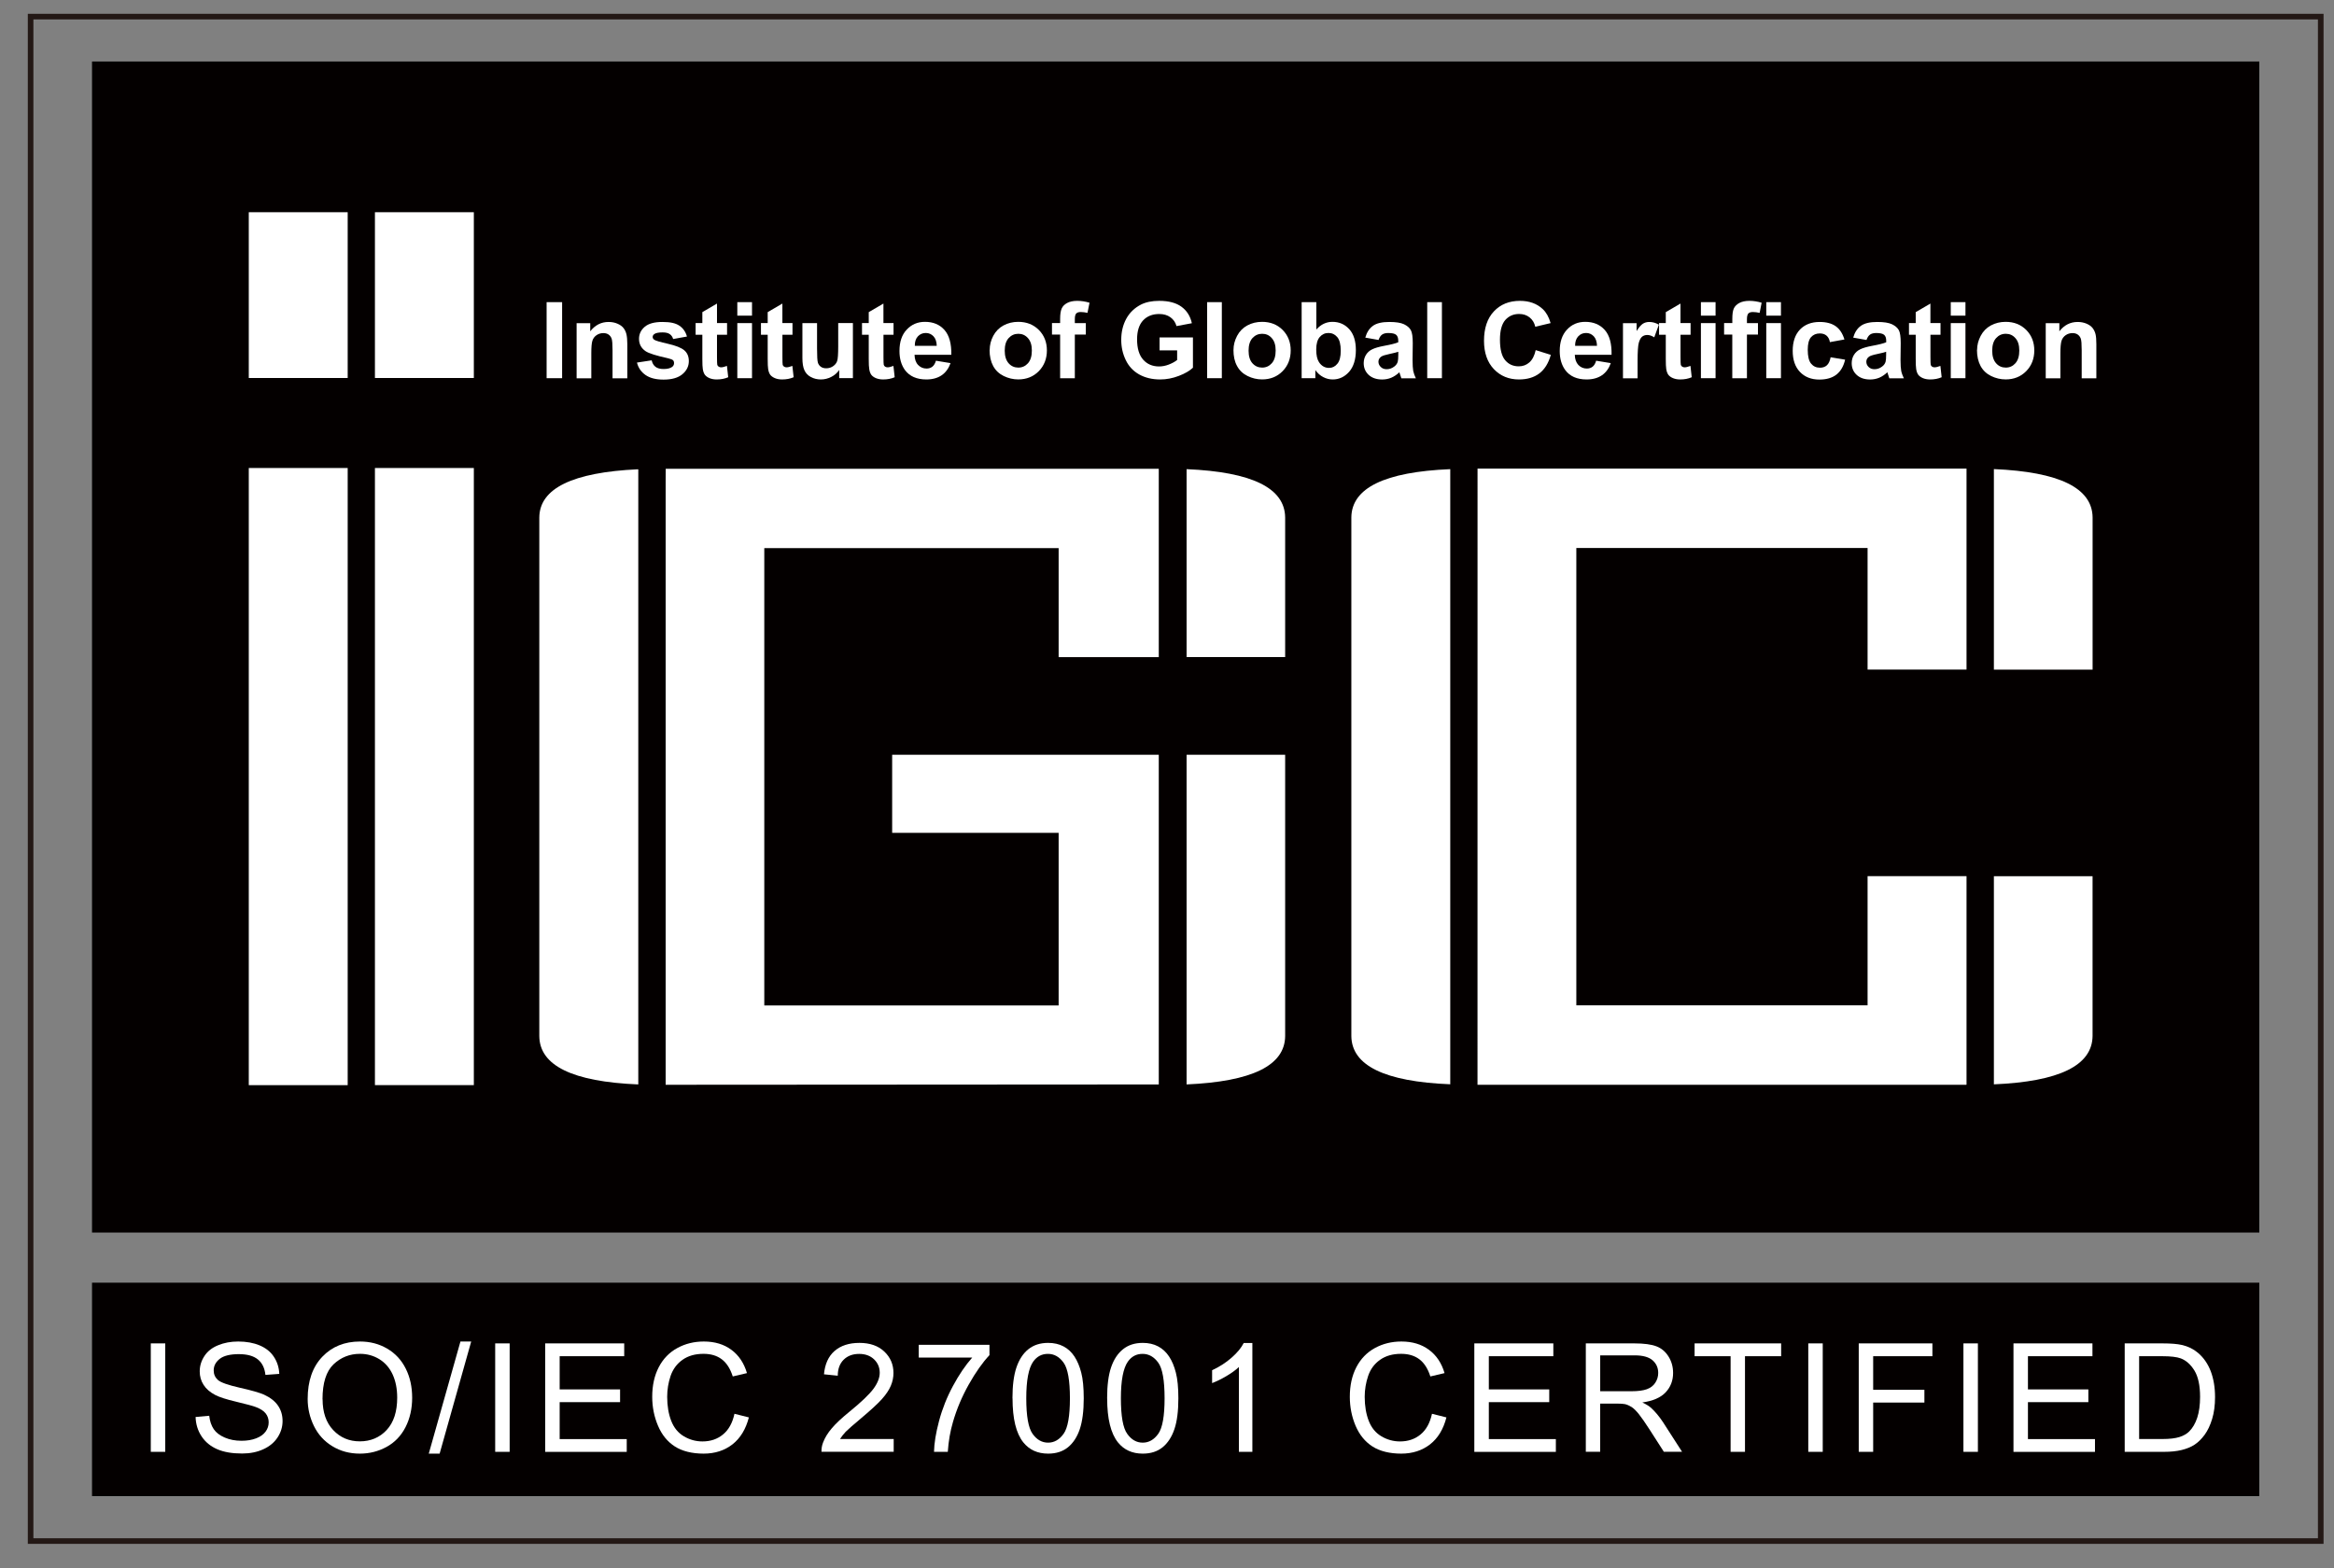 <svg width="61" height="41" viewBox="0 0 61 41" fill="none" xmlns="http://www.w3.org/2000/svg">
<rect x="0" y="0" width="61" height="41" fill="#808080" stroke="none"/>
<g clip-path="url(#clip0_184_2022)">
<path d="M60.658 0.429H0.795V40.292H60.658V0.429Z" stroke="#231815" stroke-width="0.156" stroke-miterlimit="10"/>
<path d="M59.048 1.608H2.405V32.222H59.048V1.608Z" fill="#040000"/>
<path d="M59.048 33.533H2.405V39.113H59.048V33.533Z" fill="#040000"/>
<path d="M9.087 5.548H6.502V9.882H9.087V5.548Z" fill="white"/>
<path d="M12.384 5.548H9.799V9.882H12.384V5.548Z" fill="white"/>
<path d="M9.087 12.235H6.502V28.369H9.087V12.235Z" fill="white"/>
<path d="M12.384 12.235H9.799V28.368H12.384V12.235Z" fill="white"/>
<path d="M16.679 28.35C14.962 28.279 14.1 27.857 14.095 27.084V13.531C14.1 12.769 14.961 12.348 16.675 12.268L16.682 12.276V28.348H16.679V28.35Z" fill="white"/>
<path d="M31.009 12.265C32.723 12.337 33.582 12.759 33.588 13.531V17.178H31.009L31.012 17.181V12.266H31.009V12.265Z" fill="white"/>
<path d="M31.009 19.732H33.588V27.084C33.582 27.856 32.723 28.276 31.009 28.35H31.012V19.732H31.009Z" fill="white"/>
<path d="M30.285 19.732V28.351L17.397 28.359V12.565L17.399 12.255H30.281H30.285V17.181L30.281 17.179H27.668V14.33H19.975V26.286H27.668V21.773H23.317V19.732H30.281H30.285Z" fill="white"/>
<path d="M37.903 12.263V28.346H37.901C36.186 28.277 35.325 27.855 35.318 27.084V13.53C35.324 12.759 36.184 12.337 37.901 12.265H37.903V12.263ZM52.111 17.498V12.263H52.107C53.823 12.336 54.684 12.758 54.691 13.529V17.506H52.108L52.112 17.5L52.111 17.498ZM52.111 28.346V22.907H52.107H54.69V27.082C54.683 27.854 53.822 28.276 52.105 28.348H52.109L52.111 28.346ZM51.393 28.359H38.615V28.351L38.616 12.247V12.251H51.392H51.396V17.502L51.392 17.505H48.81V14.326H41.198V26.282H48.81V22.905H51.392L51.396 22.909V28.349L51.393 28.357V28.359Z" fill="white"/>
<path d="M14.286 9.887V7.899H14.691V9.887H14.286Z" fill="white"/>
<path d="M16.393 9.89H16.009V9.154C16.009 8.998 16.001 8.897 15.985 8.852C15.968 8.807 15.942 8.772 15.905 8.746C15.868 8.721 15.824 8.708 15.771 8.708C15.704 8.708 15.645 8.725 15.591 8.762C15.538 8.798 15.502 8.847 15.483 8.906C15.463 8.966 15.454 9.076 15.454 9.237V9.89H15.07V8.449H15.426V8.661C15.553 8.499 15.712 8.417 15.905 8.417C15.99 8.417 16.067 8.432 16.137 8.462C16.207 8.492 16.261 8.53 16.297 8.578C16.333 8.624 16.357 8.677 16.372 8.738C16.386 8.798 16.395 8.882 16.395 8.994V9.89H16.393Z" fill="white"/>
<path d="M16.646 9.479L17.032 9.42C17.048 9.494 17.081 9.551 17.132 9.59C17.181 9.628 17.252 9.647 17.342 9.647C17.441 9.647 17.517 9.629 17.567 9.592C17.6 9.566 17.617 9.534 17.617 9.49C17.617 9.461 17.609 9.437 17.59 9.418C17.571 9.4 17.528 9.383 17.462 9.367C17.152 9.299 16.956 9.237 16.873 9.181C16.759 9.103 16.701 8.996 16.701 8.858C16.701 8.733 16.751 8.628 16.85 8.544C16.949 8.459 17.103 8.417 17.312 8.417C17.521 8.417 17.657 8.448 17.755 8.514C17.851 8.578 17.919 8.672 17.954 8.798L17.593 8.863C17.578 8.807 17.547 8.765 17.505 8.735C17.462 8.705 17.4 8.69 17.319 8.69C17.217 8.69 17.144 8.703 17.102 8.732C17.073 8.753 17.058 8.777 17.058 8.81C17.058 8.837 17.07 8.86 17.096 8.88C17.131 8.906 17.25 8.941 17.455 8.987C17.66 9.034 17.802 9.09 17.883 9.157C17.963 9.225 18.003 9.319 18.003 9.441C18.003 9.573 17.948 9.687 17.836 9.782C17.725 9.876 17.561 9.924 17.342 9.924C17.144 9.924 16.989 9.885 16.873 9.805C16.759 9.726 16.683 9.618 16.648 9.482L16.646 9.479Z" fill="white"/>
<path d="M19.002 8.446V8.751H18.739V9.331C18.739 9.449 18.742 9.517 18.746 9.536C18.75 9.555 18.763 9.572 18.781 9.584C18.799 9.596 18.82 9.603 18.845 9.603C18.881 9.603 18.932 9.591 18.999 9.566L19.032 9.862C18.943 9.901 18.843 9.92 18.73 9.92C18.661 9.92 18.599 9.909 18.543 9.886C18.488 9.862 18.448 9.832 18.422 9.797C18.395 9.76 18.378 9.711 18.368 9.648C18.36 9.603 18.356 9.514 18.356 9.379V8.751H18.18V8.446H18.356V8.16L18.739 7.936V8.446H19.002Z" fill="white"/>
<path d="M19.27 8.252V7.899H19.654V8.252H19.27ZM19.27 9.887V8.447H19.654V9.887H19.27Z" fill="white"/>
<path d="M20.712 8.446V8.751H20.449V9.331C20.449 9.449 20.452 9.517 20.456 9.536C20.46 9.555 20.473 9.572 20.491 9.584C20.508 9.596 20.53 9.603 20.555 9.603C20.591 9.603 20.642 9.591 20.709 9.566L20.742 9.862C20.653 9.901 20.552 9.92 20.44 9.92C20.371 9.92 20.308 9.909 20.253 9.886C20.198 9.862 20.156 9.832 20.13 9.797C20.104 9.76 20.086 9.711 20.076 9.648C20.068 9.603 20.064 9.514 20.064 9.379V8.751H19.888V8.446H20.064V8.16L20.448 7.936V8.446H20.711H20.712Z" fill="white"/>
<path d="M21.933 9.887V9.672C21.881 9.75 21.811 9.81 21.726 9.853C21.639 9.898 21.548 9.92 21.453 9.92C21.358 9.92 21.268 9.898 21.191 9.856C21.112 9.814 21.057 9.754 21.023 9.677C20.988 9.601 20.971 9.494 20.971 9.359V8.447H21.354V9.109C21.354 9.311 21.361 9.435 21.376 9.481C21.39 9.526 21.416 9.562 21.453 9.588C21.49 9.616 21.538 9.628 21.595 9.628C21.661 9.628 21.719 9.61 21.771 9.575C21.823 9.539 21.859 9.496 21.878 9.442C21.898 9.389 21.907 9.259 21.907 9.053V8.446H22.291V9.886H21.935L21.933 9.887Z" fill="white"/>
<path d="M23.353 8.446V8.751H23.09V9.331C23.09 9.449 23.093 9.517 23.097 9.536C23.103 9.555 23.114 9.572 23.131 9.584C23.149 9.596 23.171 9.603 23.196 9.603C23.232 9.603 23.283 9.591 23.35 9.566L23.383 9.862C23.294 9.901 23.193 9.92 23.081 9.92C23.012 9.92 22.95 9.909 22.893 9.886C22.837 9.862 22.797 9.832 22.771 9.797C22.745 9.76 22.727 9.711 22.718 9.648C22.709 9.603 22.705 9.514 22.705 9.379V8.751H22.529V8.446H22.705V8.16L23.089 7.936V8.446H23.352H23.353Z" fill="white"/>
<path d="M24.46 9.43L24.843 9.493C24.793 9.632 24.716 9.739 24.61 9.811C24.504 9.883 24.371 9.92 24.211 9.92C23.96 9.92 23.773 9.838 23.651 9.674C23.557 9.543 23.508 9.378 23.508 9.177C23.508 8.939 23.57 8.751 23.697 8.618C23.823 8.482 23.982 8.414 24.174 8.414C24.39 8.414 24.559 8.485 24.684 8.626C24.808 8.766 24.869 8.984 24.863 9.276H23.902C23.905 9.389 23.935 9.478 23.995 9.541C24.056 9.603 24.127 9.635 24.217 9.635C24.277 9.635 24.327 9.618 24.368 9.586C24.409 9.553 24.44 9.501 24.462 9.429L24.46 9.43ZM24.482 9.042C24.48 8.933 24.451 8.848 24.396 8.791C24.341 8.734 24.275 8.705 24.196 8.705C24.112 8.705 24.044 8.735 23.988 8.795C23.933 8.855 23.907 8.937 23.909 9.041H24.482V9.042Z" fill="white"/>
<path d="M25.866 9.147C25.866 9.02 25.897 8.899 25.959 8.78C26.023 8.661 26.111 8.571 26.226 8.508C26.342 8.446 26.47 8.414 26.611 8.414C26.831 8.414 27.01 8.485 27.151 8.626C27.291 8.768 27.361 8.947 27.361 9.162C27.361 9.378 27.289 9.561 27.148 9.705C27.006 9.848 26.827 9.919 26.613 9.919C26.479 9.919 26.353 9.889 26.232 9.83C26.111 9.77 26.018 9.683 25.957 9.568C25.895 9.453 25.863 9.313 25.863 9.147H25.866ZM26.259 9.168C26.259 9.311 26.294 9.421 26.361 9.497C26.428 9.573 26.514 9.61 26.614 9.61C26.714 9.61 26.798 9.572 26.866 9.497C26.933 9.421 26.968 9.311 26.968 9.165C26.968 9.019 26.933 8.915 26.866 8.839C26.797 8.762 26.714 8.726 26.614 8.726C26.514 8.726 26.43 8.764 26.361 8.839C26.292 8.915 26.259 9.025 26.259 9.168Z" fill="white"/>
<path d="M27.494 8.445H27.707V8.338C27.707 8.216 27.721 8.126 27.747 8.067C27.773 8.007 27.82 7.959 27.89 7.921C27.96 7.884 28.048 7.865 28.154 7.865C28.26 7.865 28.37 7.882 28.475 7.914L28.422 8.179C28.362 8.166 28.303 8.157 28.246 8.157C28.19 8.157 28.151 8.17 28.127 8.196C28.103 8.222 28.091 8.271 28.091 8.344V8.447H28.378V8.747H28.091V9.889H27.707V8.747H27.494V8.447V8.445Z" fill="white"/>
<path d="M30.306 9.158V8.821H31.178V9.613C31.094 9.693 30.97 9.766 30.809 9.827C30.648 9.889 30.486 9.92 30.321 9.92C30.112 9.92 29.929 9.876 29.773 9.789C29.618 9.702 29.501 9.577 29.423 9.415C29.344 9.252 29.304 9.076 29.304 8.885C29.304 8.678 29.348 8.495 29.435 8.334C29.523 8.172 29.651 8.05 29.819 7.963C29.947 7.898 30.106 7.865 30.297 7.865C30.546 7.865 30.74 7.917 30.881 8.021C31.021 8.125 31.11 8.267 31.15 8.45L30.748 8.525C30.721 8.426 30.667 8.35 30.589 8.294C30.511 8.238 30.414 8.209 30.297 8.209C30.12 8.209 29.98 8.265 29.875 8.376C29.771 8.488 29.718 8.652 29.718 8.871C29.718 9.108 29.772 9.285 29.877 9.403C29.982 9.52 30.12 9.58 30.292 9.58C30.376 9.58 30.461 9.564 30.546 9.531C30.632 9.498 30.704 9.459 30.765 9.411V9.16H30.302L30.306 9.158Z" fill="white"/>
<path d="M31.549 9.887V7.899H31.933V9.887H31.549Z" fill="white"/>
<path d="M32.238 9.147C32.238 9.02 32.27 8.899 32.332 8.78C32.395 8.661 32.483 8.571 32.599 8.508C32.713 8.446 32.842 8.414 32.984 8.414C33.203 8.414 33.383 8.485 33.523 8.626C33.663 8.768 33.733 8.947 33.733 9.162C33.733 9.378 33.662 9.561 33.52 9.705C33.379 9.848 33.2 9.919 32.985 9.919C32.852 9.919 32.725 9.889 32.606 9.83C32.484 9.77 32.392 9.683 32.331 9.568C32.267 9.453 32.237 9.313 32.237 9.147H32.238ZM32.632 9.168C32.632 9.311 32.666 9.421 32.733 9.497C32.802 9.573 32.886 9.61 32.987 9.61C33.087 9.61 33.171 9.572 33.238 9.497C33.306 9.422 33.34 9.311 33.34 9.165C33.34 9.019 33.306 8.915 33.238 8.839C33.171 8.762 33.087 8.726 32.987 8.726C32.886 8.726 32.802 8.764 32.733 8.839C32.665 8.915 32.632 9.025 32.632 9.168Z" fill="white"/>
<path d="M34.019 9.887V7.899H34.403V8.615C34.521 8.481 34.662 8.414 34.824 8.414C35 8.414 35.147 8.478 35.263 8.605C35.378 8.732 35.436 8.914 35.436 9.153C35.436 9.392 35.377 9.588 35.259 9.721C35.14 9.853 34.999 9.92 34.83 9.92C34.747 9.92 34.664 9.9 34.585 9.859C34.504 9.818 34.435 9.756 34.377 9.676V9.887H34.021H34.019ZM34.4 9.135C34.4 9.284 34.424 9.394 34.472 9.467C34.538 9.568 34.627 9.618 34.736 9.618C34.821 9.618 34.893 9.583 34.952 9.51C35.013 9.438 35.041 9.325 35.041 9.17C35.041 9.005 35.011 8.886 34.951 8.814C34.89 8.742 34.814 8.705 34.721 8.705C34.627 8.705 34.553 8.74 34.491 8.811C34.431 8.882 34.4 8.99 34.4 9.135Z" fill="white"/>
<path d="M36.031 8.888L35.682 8.826C35.722 8.687 35.79 8.583 35.885 8.516C35.98 8.449 36.123 8.417 36.311 8.417C36.483 8.417 36.61 8.437 36.695 8.477C36.779 8.518 36.838 8.568 36.872 8.63C36.907 8.691 36.923 8.806 36.923 8.971L36.918 9.416C36.918 9.543 36.925 9.636 36.935 9.696C36.948 9.756 36.971 9.82 37.004 9.89H36.625C36.615 9.864 36.603 9.827 36.587 9.777C36.582 9.753 36.577 9.738 36.574 9.732C36.508 9.794 36.438 9.842 36.363 9.874C36.289 9.905 36.209 9.921 36.124 9.921C35.974 9.921 35.857 9.88 35.77 9.8C35.684 9.719 35.641 9.617 35.641 9.494C35.641 9.413 35.662 9.34 35.7 9.277C35.74 9.213 35.795 9.164 35.865 9.131C35.936 9.097 36.037 9.067 36.171 9.042C36.351 9.009 36.475 8.978 36.544 8.948V8.91C36.544 8.836 36.526 8.784 36.489 8.753C36.451 8.721 36.383 8.706 36.282 8.706C36.213 8.706 36.16 8.72 36.123 8.746C36.084 8.773 36.053 8.819 36.029 8.886L36.031 8.888ZM36.545 9.196C36.495 9.213 36.418 9.232 36.311 9.255C36.204 9.277 36.135 9.3 36.102 9.321C36.051 9.356 36.026 9.401 36.026 9.456C36.026 9.51 36.047 9.555 36.087 9.594C36.127 9.633 36.178 9.652 36.24 9.652C36.31 9.652 36.376 9.631 36.438 9.584C36.484 9.55 36.515 9.508 36.53 9.459C36.539 9.426 36.545 9.364 36.545 9.273V9.196Z" fill="white"/>
<path d="M37.301 9.887V7.899H37.685V9.887H37.301Z" fill="white"/>
<path d="M40.139 9.154L40.531 9.277C40.471 9.494 40.37 9.657 40.231 9.762C40.092 9.868 39.913 9.92 39.699 9.92C39.433 9.92 39.215 9.83 39.043 9.65C38.872 9.47 38.785 9.222 38.785 8.91C38.785 8.579 38.872 8.323 39.044 8.14C39.216 7.957 39.443 7.865 39.724 7.865C39.968 7.865 40.166 7.936 40.321 8.081C40.411 8.166 40.48 8.287 40.526 8.447L40.125 8.542C40.102 8.439 40.052 8.358 39.977 8.298C39.902 8.238 39.81 8.208 39.703 8.208C39.554 8.208 39.435 8.261 39.341 8.366C39.249 8.473 39.202 8.643 39.202 8.881C39.202 9.132 39.248 9.311 39.339 9.418C39.429 9.524 39.547 9.577 39.693 9.577C39.801 9.577 39.893 9.543 39.97 9.475C40.048 9.407 40.103 9.3 40.136 9.154H40.139Z" fill="white"/>
<path d="M41.716 9.43L42.099 9.493C42.049 9.632 41.972 9.739 41.866 9.811C41.76 9.883 41.627 9.92 41.467 9.92C41.216 9.92 41.029 9.838 40.908 9.674C40.813 9.543 40.764 9.378 40.764 9.177C40.764 8.939 40.828 8.751 40.953 8.618C41.078 8.482 41.238 8.414 41.43 8.414C41.646 8.414 41.815 8.485 41.941 8.626C42.066 8.766 42.125 8.984 42.119 9.276H41.158C41.161 9.389 41.192 9.478 41.251 9.541C41.311 9.603 41.385 9.635 41.473 9.635C41.533 9.635 41.583 9.618 41.624 9.586C41.665 9.553 41.696 9.501 41.716 9.429V9.43ZM41.738 9.042C41.736 8.933 41.707 8.848 41.653 8.791C41.598 8.734 41.532 8.705 41.454 8.705C41.37 8.705 41.301 8.735 41.246 8.795C41.191 8.855 41.165 8.937 41.166 9.041H41.74L41.738 9.042Z" fill="white"/>
<path d="M42.8 9.89H42.417V8.449H42.773V8.654C42.834 8.557 42.889 8.495 42.937 8.463C42.985 8.433 43.041 8.417 43.102 8.417C43.19 8.417 43.274 8.44 43.355 8.488L43.235 8.819C43.17 8.779 43.111 8.757 43.055 8.757C42.999 8.757 42.956 8.772 42.919 8.8C42.882 8.83 42.853 8.884 42.831 8.96C42.809 9.037 42.799 9.198 42.799 9.443V9.889L42.8 9.89Z" fill="white"/>
<path d="M44.184 8.446V8.751H43.921V9.331C43.921 9.449 43.924 9.517 43.928 9.536C43.934 9.555 43.945 9.572 43.963 9.584C43.98 9.596 44.002 9.603 44.027 9.603C44.063 9.603 44.114 9.591 44.181 9.566L44.214 9.862C44.125 9.901 44.025 9.92 43.912 9.92C43.843 9.92 43.781 9.909 43.725 9.886C43.668 9.862 43.628 9.832 43.602 9.797C43.576 9.76 43.558 9.711 43.548 9.648C43.54 9.603 43.536 9.514 43.536 9.379V8.751H43.36V8.446H43.536V8.16L43.92 7.936V8.446H44.183H44.184Z" fill="white"/>
<path d="M44.454 8.252V7.899H44.837V8.252H44.454ZM44.454 9.887V8.447H44.837V9.887H44.454Z" fill="white"/>
<path d="M45.062 8.445H45.275V8.338C45.275 8.216 45.287 8.126 45.313 8.067C45.34 8.007 45.388 7.959 45.457 7.921C45.527 7.884 45.615 7.865 45.721 7.865C45.827 7.865 45.937 7.882 46.041 7.914L45.989 8.179C45.928 8.166 45.869 8.157 45.813 8.157C45.756 8.157 45.718 8.17 45.693 8.196C45.67 8.222 45.657 8.271 45.657 8.344V8.447H45.945V8.747H45.657V9.889H45.274V8.747H45.06V8.447L45.062 8.445Z" fill="white"/>
<path d="M46.162 8.252V7.899H46.546V8.252H46.162ZM46.162 9.887V8.447H46.546V9.887H46.162Z" fill="white"/>
<path d="M48.205 8.875L47.825 8.944C47.813 8.869 47.782 8.813 47.737 8.774C47.692 8.736 47.634 8.717 47.561 8.717C47.465 8.717 47.389 8.75 47.331 8.815C47.275 8.881 47.246 8.99 47.246 9.144C47.246 9.315 47.275 9.435 47.333 9.506C47.391 9.577 47.469 9.613 47.566 9.613C47.639 9.613 47.7 9.592 47.745 9.551C47.792 9.51 47.825 9.439 47.844 9.34L48.223 9.403C48.183 9.575 48.108 9.704 47.997 9.792C47.886 9.879 47.737 9.923 47.55 9.923C47.338 9.923 47.169 9.856 47.042 9.723C46.916 9.591 46.853 9.407 46.853 9.172C46.853 8.937 46.916 8.748 47.042 8.616C47.169 8.484 47.341 8.417 47.557 8.417C47.733 8.417 47.875 8.455 47.979 8.53C48.084 8.605 48.158 8.721 48.205 8.875Z" fill="white"/>
<path d="M48.782 8.888L48.434 8.826C48.474 8.687 48.542 8.583 48.638 8.516C48.733 8.449 48.876 8.417 49.064 8.417C49.236 8.417 49.363 8.437 49.448 8.477C49.532 8.518 49.591 8.568 49.626 8.63C49.66 8.691 49.676 8.806 49.676 8.971L49.671 9.416C49.671 9.543 49.678 9.636 49.689 9.696C49.701 9.756 49.725 9.82 49.758 9.89H49.378C49.368 9.864 49.356 9.827 49.341 9.777C49.335 9.753 49.33 9.738 49.327 9.732C49.261 9.794 49.191 9.842 49.117 9.874C49.042 9.905 48.963 9.921 48.877 9.921C48.727 9.921 48.611 9.88 48.524 9.8C48.437 9.719 48.395 9.617 48.395 9.494C48.395 9.413 48.415 9.34 48.454 9.277C48.494 9.213 48.549 9.164 48.619 9.131C48.689 9.097 48.791 9.067 48.924 9.042C49.104 9.009 49.228 8.978 49.297 8.948V8.91C49.297 8.836 49.279 8.784 49.242 8.753C49.205 8.721 49.136 8.706 49.035 8.706C48.967 8.706 48.913 8.72 48.876 8.746C48.837 8.773 48.806 8.819 48.782 8.886V8.888ZM49.295 9.196C49.246 9.213 49.169 9.232 49.062 9.255C48.954 9.277 48.886 9.3 48.853 9.321C48.802 9.356 48.777 9.401 48.777 9.456C48.777 9.51 48.797 9.555 48.837 9.594C48.877 9.633 48.928 9.652 48.99 9.652C49.06 9.652 49.126 9.631 49.188 9.584C49.235 9.55 49.265 9.508 49.28 9.459C49.29 9.426 49.295 9.364 49.295 9.273V9.196Z" fill="white"/>
<path d="M50.716 8.446V8.751H50.453V9.331C50.453 9.449 50.456 9.517 50.46 9.536C50.464 9.555 50.477 9.572 50.494 9.584C50.512 9.596 50.534 9.603 50.559 9.603C50.595 9.603 50.646 9.591 50.713 9.566L50.746 9.862C50.657 9.901 50.556 9.92 50.444 9.92C50.375 9.92 50.312 9.909 50.257 9.886C50.201 9.862 50.16 9.832 50.134 9.797C50.108 9.76 50.09 9.711 50.08 9.648C50.072 9.603 50.068 9.514 50.068 9.379V8.751H49.892V8.446H50.068V8.16L50.452 7.936V8.446H50.715H50.716Z" fill="white"/>
<path d="M50.984 8.252V7.899H51.368V8.252H50.984ZM50.984 9.887V8.447H51.368V9.887H50.984Z" fill="white"/>
<path d="M51.672 9.147C51.672 9.02 51.704 8.899 51.766 8.78C51.829 8.661 51.917 8.571 52.032 8.508C52.148 8.446 52.276 8.414 52.417 8.414C52.638 8.414 52.816 8.485 52.957 8.626C53.097 8.768 53.167 8.947 53.167 9.162C53.167 9.378 53.096 9.561 52.954 9.705C52.812 9.848 52.633 9.919 52.419 9.919C52.285 9.919 52.159 9.889 52.038 9.83C51.917 9.77 51.825 9.683 51.763 9.568C51.701 9.453 51.669 9.313 51.669 9.147H51.672ZM52.067 9.168C52.067 9.311 52.101 9.421 52.169 9.497C52.236 9.573 52.321 9.61 52.422 9.61C52.522 9.61 52.606 9.572 52.673 9.497C52.741 9.421 52.775 9.311 52.775 9.165C52.775 9.019 52.741 8.915 52.673 8.839C52.605 8.762 52.522 8.726 52.422 8.726C52.321 8.726 52.237 8.764 52.169 8.839C52.1 8.915 52.067 9.025 52.067 9.168Z" fill="white"/>
<path d="M54.79 9.89H54.406V9.154C54.406 8.998 54.398 8.897 54.382 8.852C54.365 8.807 54.339 8.772 54.302 8.746C54.265 8.721 54.221 8.708 54.168 8.708C54.102 8.708 54.042 8.725 53.988 8.762C53.936 8.798 53.899 8.847 53.88 8.906C53.86 8.966 53.849 9.076 53.849 9.237V9.89H53.466V8.449H53.822V8.661C53.948 8.499 54.108 8.417 54.3 8.417C54.384 8.417 54.463 8.432 54.533 8.462C54.603 8.492 54.655 8.53 54.693 8.578C54.728 8.624 54.753 8.677 54.768 8.738C54.782 8.798 54.789 8.882 54.789 8.994V9.89H54.79Z" fill="white"/>
<path d="M3.941 37.955V35.12H4.319V37.955H3.941Z" fill="white"/>
<path d="M5.112 37.044L5.468 37.012C5.484 37.154 5.524 37.27 5.586 37.362C5.648 37.453 5.743 37.526 5.874 37.582C6.003 37.638 6.15 37.666 6.312 37.666C6.457 37.666 6.583 37.645 6.695 37.602C6.805 37.56 6.887 37.501 6.941 37.427C6.995 37.354 7.022 37.272 7.022 37.184C7.022 37.097 6.996 37.018 6.944 36.951C6.891 36.884 6.806 36.829 6.686 36.784C6.609 36.754 6.44 36.709 6.178 36.646C5.915 36.584 5.732 36.525 5.626 36.469C5.49 36.398 5.388 36.31 5.321 36.205C5.253 36.1 5.22 35.983 5.22 35.852C5.22 35.708 5.261 35.575 5.343 35.45C5.424 35.326 5.543 35.232 5.702 35.168C5.858 35.103 6.033 35.071 6.226 35.071C6.438 35.071 6.625 35.105 6.785 35.172C6.946 35.24 7.072 35.338 7.158 35.471C7.245 35.602 7.292 35.751 7.299 35.917L6.937 35.944C6.918 35.766 6.852 35.63 6.739 35.539C6.626 35.447 6.461 35.401 6.241 35.401C6.021 35.401 5.846 35.442 5.742 35.525C5.637 35.609 5.585 35.708 5.585 35.826C5.585 35.928 5.622 36.011 5.696 36.077C5.769 36.142 5.959 36.209 6.266 36.279C6.572 36.347 6.783 36.409 6.898 36.459C7.065 36.536 7.187 36.631 7.267 36.749C7.347 36.866 7.385 37 7.385 37.152C7.385 37.303 7.341 37.445 7.255 37.578C7.168 37.711 7.043 37.815 6.879 37.889C6.717 37.963 6.532 37.999 6.329 37.999C6.07 37.999 5.854 37.963 5.68 37.888C5.505 37.812 5.367 37.7 5.268 37.55C5.169 37.4 5.117 37.231 5.112 37.041V37.044Z" fill="white"/>
<path d="M8.041 36.574C8.041 36.103 8.169 35.736 8.424 35.469C8.678 35.203 9.007 35.071 9.409 35.071C9.673 35.071 9.909 35.133 10.121 35.258C10.333 35.383 10.494 35.557 10.605 35.781C10.717 36.005 10.772 36.259 10.772 36.541C10.772 36.824 10.714 37.086 10.597 37.313C10.48 37.539 10.315 37.711 10.1 37.828C9.886 37.944 9.655 38.002 9.407 38.002C9.139 38.002 8.898 37.938 8.686 37.808C8.475 37.68 8.315 37.504 8.205 37.28C8.096 37.057 8.041 36.821 8.041 36.573V36.574ZM8.431 36.58C8.431 36.921 8.523 37.19 8.708 37.386C8.893 37.583 9.125 37.681 9.404 37.681C9.684 37.681 9.923 37.582 10.106 37.384C10.29 37.186 10.381 36.903 10.381 36.538C10.381 36.308 10.341 36.106 10.263 35.935C10.184 35.763 10.069 35.629 9.918 35.535C9.766 35.441 9.597 35.393 9.409 35.393C9.142 35.393 8.911 35.484 8.718 35.666C8.526 35.849 8.429 36.154 8.429 36.58H8.431Z" fill="white"/>
<path d="M11.206 38.002L12.034 35.071H12.315L11.49 38.002H11.208H11.206Z" fill="white"/>
<path d="M12.942 37.955V35.12H13.32V37.955H12.942Z" fill="white"/>
<path d="M14.249 37.955V35.12H16.314V35.455H14.627V36.323H16.206V36.656H14.627V37.622H16.38V37.956H14.249V37.955Z" fill="white"/>
<path d="M19.194 36.96L19.572 37.055C19.492 37.363 19.35 37.598 19.144 37.759C18.938 37.92 18.686 38.002 18.389 38.002C18.092 38.002 17.83 37.939 17.638 37.815C17.445 37.691 17.298 37.511 17.198 37.275C17.097 37.038 17.046 36.786 17.046 36.515C17.046 36.22 17.103 35.962 17.217 35.742C17.331 35.523 17.492 35.356 17.703 35.241C17.912 35.127 18.143 35.071 18.394 35.071C18.68 35.071 18.92 35.143 19.115 35.288C19.31 35.432 19.445 35.635 19.522 35.897L19.151 35.984C19.085 35.778 18.988 35.628 18.862 35.534C18.735 35.439 18.577 35.393 18.387 35.393C18.167 35.393 17.984 35.445 17.837 35.55C17.69 35.654 17.587 35.794 17.526 35.971C17.467 36.147 17.437 36.328 17.437 36.515C17.437 36.756 17.473 36.967 17.543 37.146C17.613 37.326 17.723 37.46 17.873 37.549C18.023 37.638 18.184 37.683 18.359 37.683C18.57 37.683 18.749 37.623 18.896 37.501C19.044 37.38 19.143 37.201 19.195 36.962L19.194 36.96Z" fill="white"/>
<path d="M23.357 37.62V37.954H21.47C21.467 37.871 21.481 37.79 21.511 37.712C21.559 37.584 21.636 37.459 21.742 37.336C21.848 37.211 22.001 37.069 22.2 36.907C22.511 36.654 22.72 36.453 22.829 36.306C22.937 36.159 22.992 36.019 22.992 35.887C22.992 35.749 22.943 35.633 22.844 35.537C22.745 35.443 22.616 35.395 22.455 35.395C22.285 35.395 22.151 35.446 22.049 35.547C21.947 35.648 21.896 35.787 21.895 35.965L21.535 35.928C21.559 35.662 21.651 35.458 21.812 35.318C21.973 35.178 22.189 35.107 22.462 35.107C22.734 35.107 22.953 35.182 23.112 35.334C23.272 35.486 23.351 35.671 23.351 35.895C23.351 36.008 23.328 36.12 23.281 36.23C23.235 36.339 23.157 36.455 23.049 36.576C22.94 36.698 22.76 36.863 22.508 37.075C22.298 37.25 22.163 37.37 22.102 37.431C22.043 37.494 21.994 37.557 21.954 37.62H23.354H23.357Z" fill="white"/>
<path d="M24.012 35.491V35.157H25.86V35.427C25.679 35.62 25.499 35.875 25.32 36.193C25.141 36.511 25.003 36.839 24.906 37.175C24.836 37.413 24.79 37.672 24.771 37.955H24.411C24.415 37.732 24.459 37.462 24.543 37.146C24.627 36.831 24.748 36.526 24.906 36.233C25.064 35.939 25.232 35.692 25.409 35.491H24.01H24.012Z" fill="white"/>
<path d="M26.461 36.556C26.461 36.221 26.496 35.951 26.566 35.746C26.636 35.541 26.739 35.384 26.875 35.274C27.013 35.163 27.185 35.107 27.393 35.107C27.545 35.107 27.68 35.137 27.796 35.199C27.911 35.26 28.006 35.348 28.082 35.464C28.157 35.578 28.216 35.719 28.259 35.886C28.302 36.051 28.324 36.275 28.324 36.556C28.324 36.889 28.289 37.157 28.221 37.361C28.152 37.566 28.049 37.723 27.913 37.835C27.775 37.947 27.603 38.002 27.394 38.002C27.119 38.002 26.903 37.904 26.745 37.708C26.556 37.472 26.463 37.089 26.463 36.556H26.461ZM26.822 36.556C26.822 37.022 26.877 37.331 26.987 37.484C27.097 37.639 27.232 37.715 27.393 37.715C27.553 37.715 27.688 37.637 27.798 37.483C27.908 37.329 27.963 37.019 27.963 36.555C27.963 36.09 27.908 35.778 27.798 35.625C27.688 35.472 27.552 35.394 27.389 35.394C27.225 35.394 27.1 35.462 27.003 35.597C26.882 35.77 26.822 36.089 26.822 36.555V36.556Z" fill="white"/>
<path d="M28.935 36.556C28.935 36.221 28.969 35.951 29.039 35.746C29.109 35.541 29.212 35.384 29.349 35.274C29.486 35.163 29.658 35.107 29.866 35.107C30.018 35.107 30.153 35.137 30.269 35.199C30.384 35.26 30.479 35.348 30.555 35.464C30.631 35.578 30.69 35.719 30.732 35.886C30.775 36.052 30.797 36.275 30.797 36.556C30.797 36.889 30.763 37.157 30.694 37.361C30.625 37.566 30.522 37.723 30.386 37.835C30.248 37.947 30.076 38.002 29.867 38.002C29.592 38.002 29.376 37.904 29.218 37.708C29.03 37.472 28.936 37.089 28.936 36.556H28.935ZM29.295 36.556C29.295 37.022 29.35 37.331 29.46 37.484C29.57 37.639 29.705 37.715 29.866 37.715C30.027 37.715 30.162 37.637 30.272 37.483C30.382 37.329 30.437 37.019 30.437 36.555C30.437 36.09 30.382 35.778 30.272 35.625C30.162 35.472 30.025 35.394 29.862 35.394C29.698 35.394 29.573 35.462 29.477 35.597C29.356 35.77 29.295 36.089 29.295 36.555V36.556Z" fill="white"/>
<path d="M32.729 37.955H32.379V35.738C32.295 35.818 32.183 35.898 32.047 35.978C31.91 36.059 31.787 36.117 31.679 36.158V35.822C31.875 35.731 32.046 35.62 32.193 35.489C32.34 35.36 32.443 35.233 32.505 35.11H32.731V37.955H32.729Z" fill="white"/>
<path d="M37.425 36.96L37.803 37.055C37.724 37.363 37.582 37.598 37.376 37.759C37.169 37.92 36.918 38.002 36.621 38.002C36.324 38.002 36.062 37.939 35.87 37.815C35.677 37.691 35.53 37.511 35.429 37.275C35.329 37.038 35.278 36.786 35.278 36.515C35.278 36.22 35.335 35.962 35.449 35.742C35.563 35.523 35.724 35.356 35.934 35.241C36.143 35.127 36.374 35.071 36.626 35.071C36.912 35.071 37.152 35.143 37.347 35.288C37.542 35.432 37.677 35.635 37.754 35.897L37.383 35.984C37.317 35.778 37.22 35.628 37.094 35.534C36.967 35.439 36.809 35.393 36.618 35.393C36.398 35.393 36.215 35.445 36.068 35.55C35.92 35.654 35.817 35.794 35.757 35.971C35.698 36.147 35.667 36.328 35.667 36.515C35.667 36.756 35.703 36.967 35.773 37.146C35.843 37.326 35.953 37.46 36.103 37.549C36.253 37.638 36.414 37.683 36.589 37.683C36.801 37.683 36.98 37.623 37.127 37.501C37.274 37.38 37.373 37.201 37.425 36.962V36.96Z" fill="white"/>
<path d="M38.532 37.955V35.12H40.597V35.455H38.911V36.323H40.49V36.656H38.911V37.622H40.663V37.956H38.532V37.955Z" fill="white"/>
<path d="M41.446 37.955V35.12H42.711C42.965 35.12 43.159 35.146 43.291 35.197C43.423 35.247 43.529 35.337 43.609 35.466C43.689 35.594 43.727 35.737 43.727 35.893C43.727 36.094 43.661 36.263 43.531 36.401C43.4 36.539 43.197 36.626 42.923 36.664C43.023 36.712 43.099 36.759 43.151 36.805C43.261 36.906 43.366 37.032 43.465 37.182L43.961 37.953H43.485L43.107 37.364C42.997 37.193 42.906 37.063 42.835 36.973C42.763 36.883 42.7 36.82 42.642 36.783C42.586 36.748 42.528 36.722 42.47 36.708C42.428 36.699 42.357 36.694 42.26 36.694H41.821V37.953H41.443L41.446 37.955ZM41.824 36.371H42.635C42.809 36.371 42.943 36.353 43.041 36.318C43.139 36.282 43.213 36.226 43.263 36.147C43.313 36.069 43.338 35.984 43.338 35.893C43.338 35.759 43.289 35.648 43.191 35.562C43.093 35.477 42.938 35.433 42.726 35.433H41.822V36.371H41.824Z" fill="white"/>
<path d="M45.23 37.955V35.455H44.289V35.12H46.551V35.455H45.606V37.955H45.228H45.23Z" fill="white"/>
<path d="M47.26 37.955V35.12H47.638V37.955H47.26Z" fill="white"/>
<path d="M48.579 37.955V35.12H50.504V35.455H48.956V36.333H50.295V36.667H48.956V37.955H48.577H48.579Z" fill="white"/>
<path d="M51.315 37.955V35.12H51.693V37.955H51.315Z" fill="white"/>
<path d="M52.623 37.955V35.12H54.687V35.455H53.001V36.323H54.58V36.656H53.001V37.622H54.753V37.956H52.623V37.955Z" fill="white"/>
<path d="M55.53 37.955V35.12H56.514C56.735 35.12 56.906 35.134 57.023 35.161C57.186 35.198 57.325 35.266 57.441 35.364C57.592 35.49 57.703 35.653 57.779 35.849C57.853 36.046 57.891 36.27 57.891 36.524C57.891 36.739 57.866 36.929 57.815 37.096C57.764 37.263 57.699 37.399 57.62 37.508C57.54 37.617 57.453 37.703 57.36 37.765C57.266 37.828 57.152 37.874 57.019 37.907C56.885 37.94 56.732 37.955 56.56 37.955H55.53ZM55.908 37.62H56.518C56.706 37.62 56.853 37.602 56.961 37.568C57.068 37.534 57.153 37.485 57.217 37.421C57.306 37.332 57.376 37.212 57.426 37.062C57.475 36.911 57.5 36.73 57.5 36.516C57.5 36.219 57.45 35.991 57.353 35.831C57.255 35.672 57.135 35.565 56.995 35.512C56.893 35.474 56.731 35.455 56.507 35.455H55.907V37.62H55.908Z" fill="white"/>
</g>
<defs>
<clipPath id="clip0_184_2022">
<rect width="60" height="40" fill="white" transform="translate(0.727 0.361)"/>
</clipPath>
</defs>
</svg>
